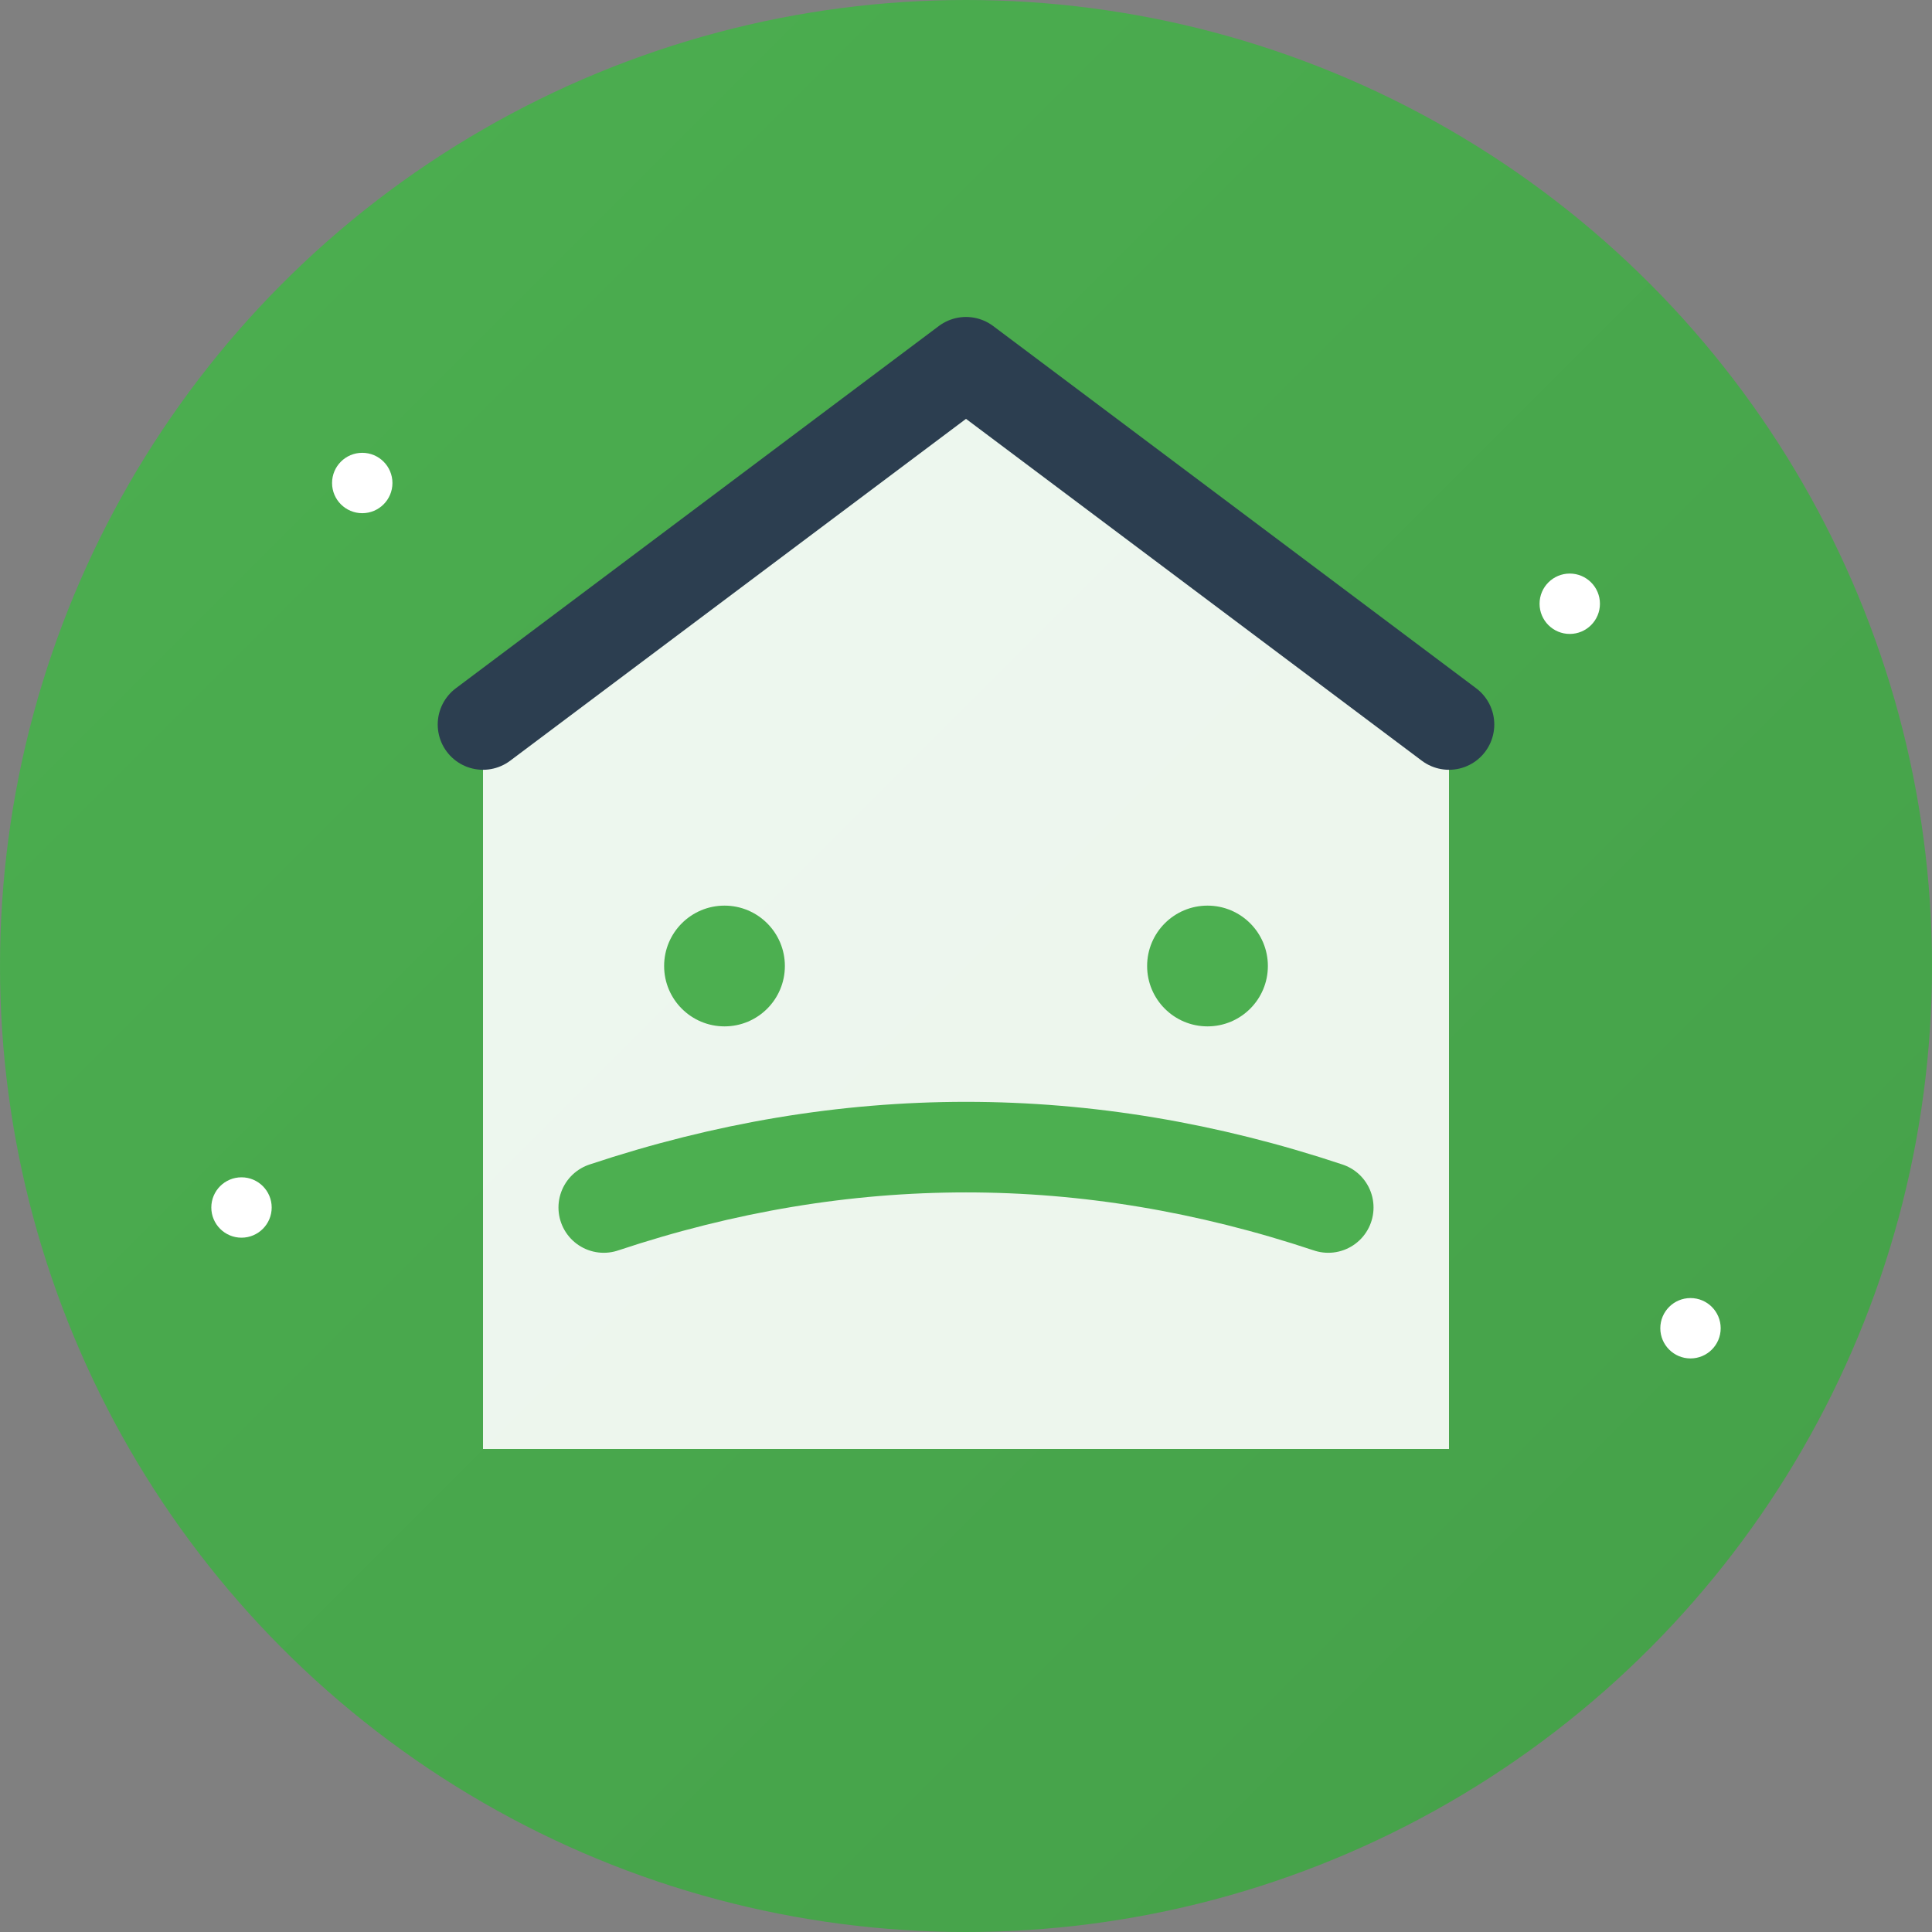 <svg xmlns="http://www.w3.org/2000/svg" viewBox="0 0 32 32" width="32" height="32">
  <rect x="0" y="0" width="32" height="32" fill="#808080" stroke="none"/>
  <defs>
    <linearGradient id="faviconGradient" x1="0%" y1="0%" x2="100%" y2="100%">
      <stop offset="0%" style="stop-color:#4CAF50;stop-opacity:1" />
      <stop offset="100%" style="stop-color:#45a049;stop-opacity:1" />
    </linearGradient>
  </defs>
  
  <!-- Background circle -->
  <circle cx="16" cy="16" r="16" fill="url(#faviconGradient)"/>
  
  <!-- House shape -->
  <path d="M16 6 L24 12 L24 24 L8 24 L8 12 Z" fill="#ffffff" opacity="0.9"/>
  <path d="M8 12 L16 6 L24 12" fill="none" stroke="#2c3e50" stroke-width="1.5" stroke-linecap="round" stroke-linejoin="round"/>
  
  <!-- Cleaning sparkles -->
  <circle cx="12" cy="16" r="1" fill="#4CAF50"/>
  <circle cx="20" cy="16" r="1" fill="#4CAF50"/>
  <path d="M10 20 Q16 18 22 20" fill="none" stroke="#4CAF50" stroke-width="1.5" stroke-linecap="round"/>
  
  <!-- Small sparkle effects -->
  <circle cx="6" cy="8" r="0.5" fill="#ffffff"/>
  <circle cx="26" cy="10" r="0.5" fill="#ffffff"/>
  <circle cx="4" cy="20" r="0.5" fill="#ffffff"/>
  <circle cx="28" cy="22" r="0.5" fill="#ffffff"/>
</svg>
